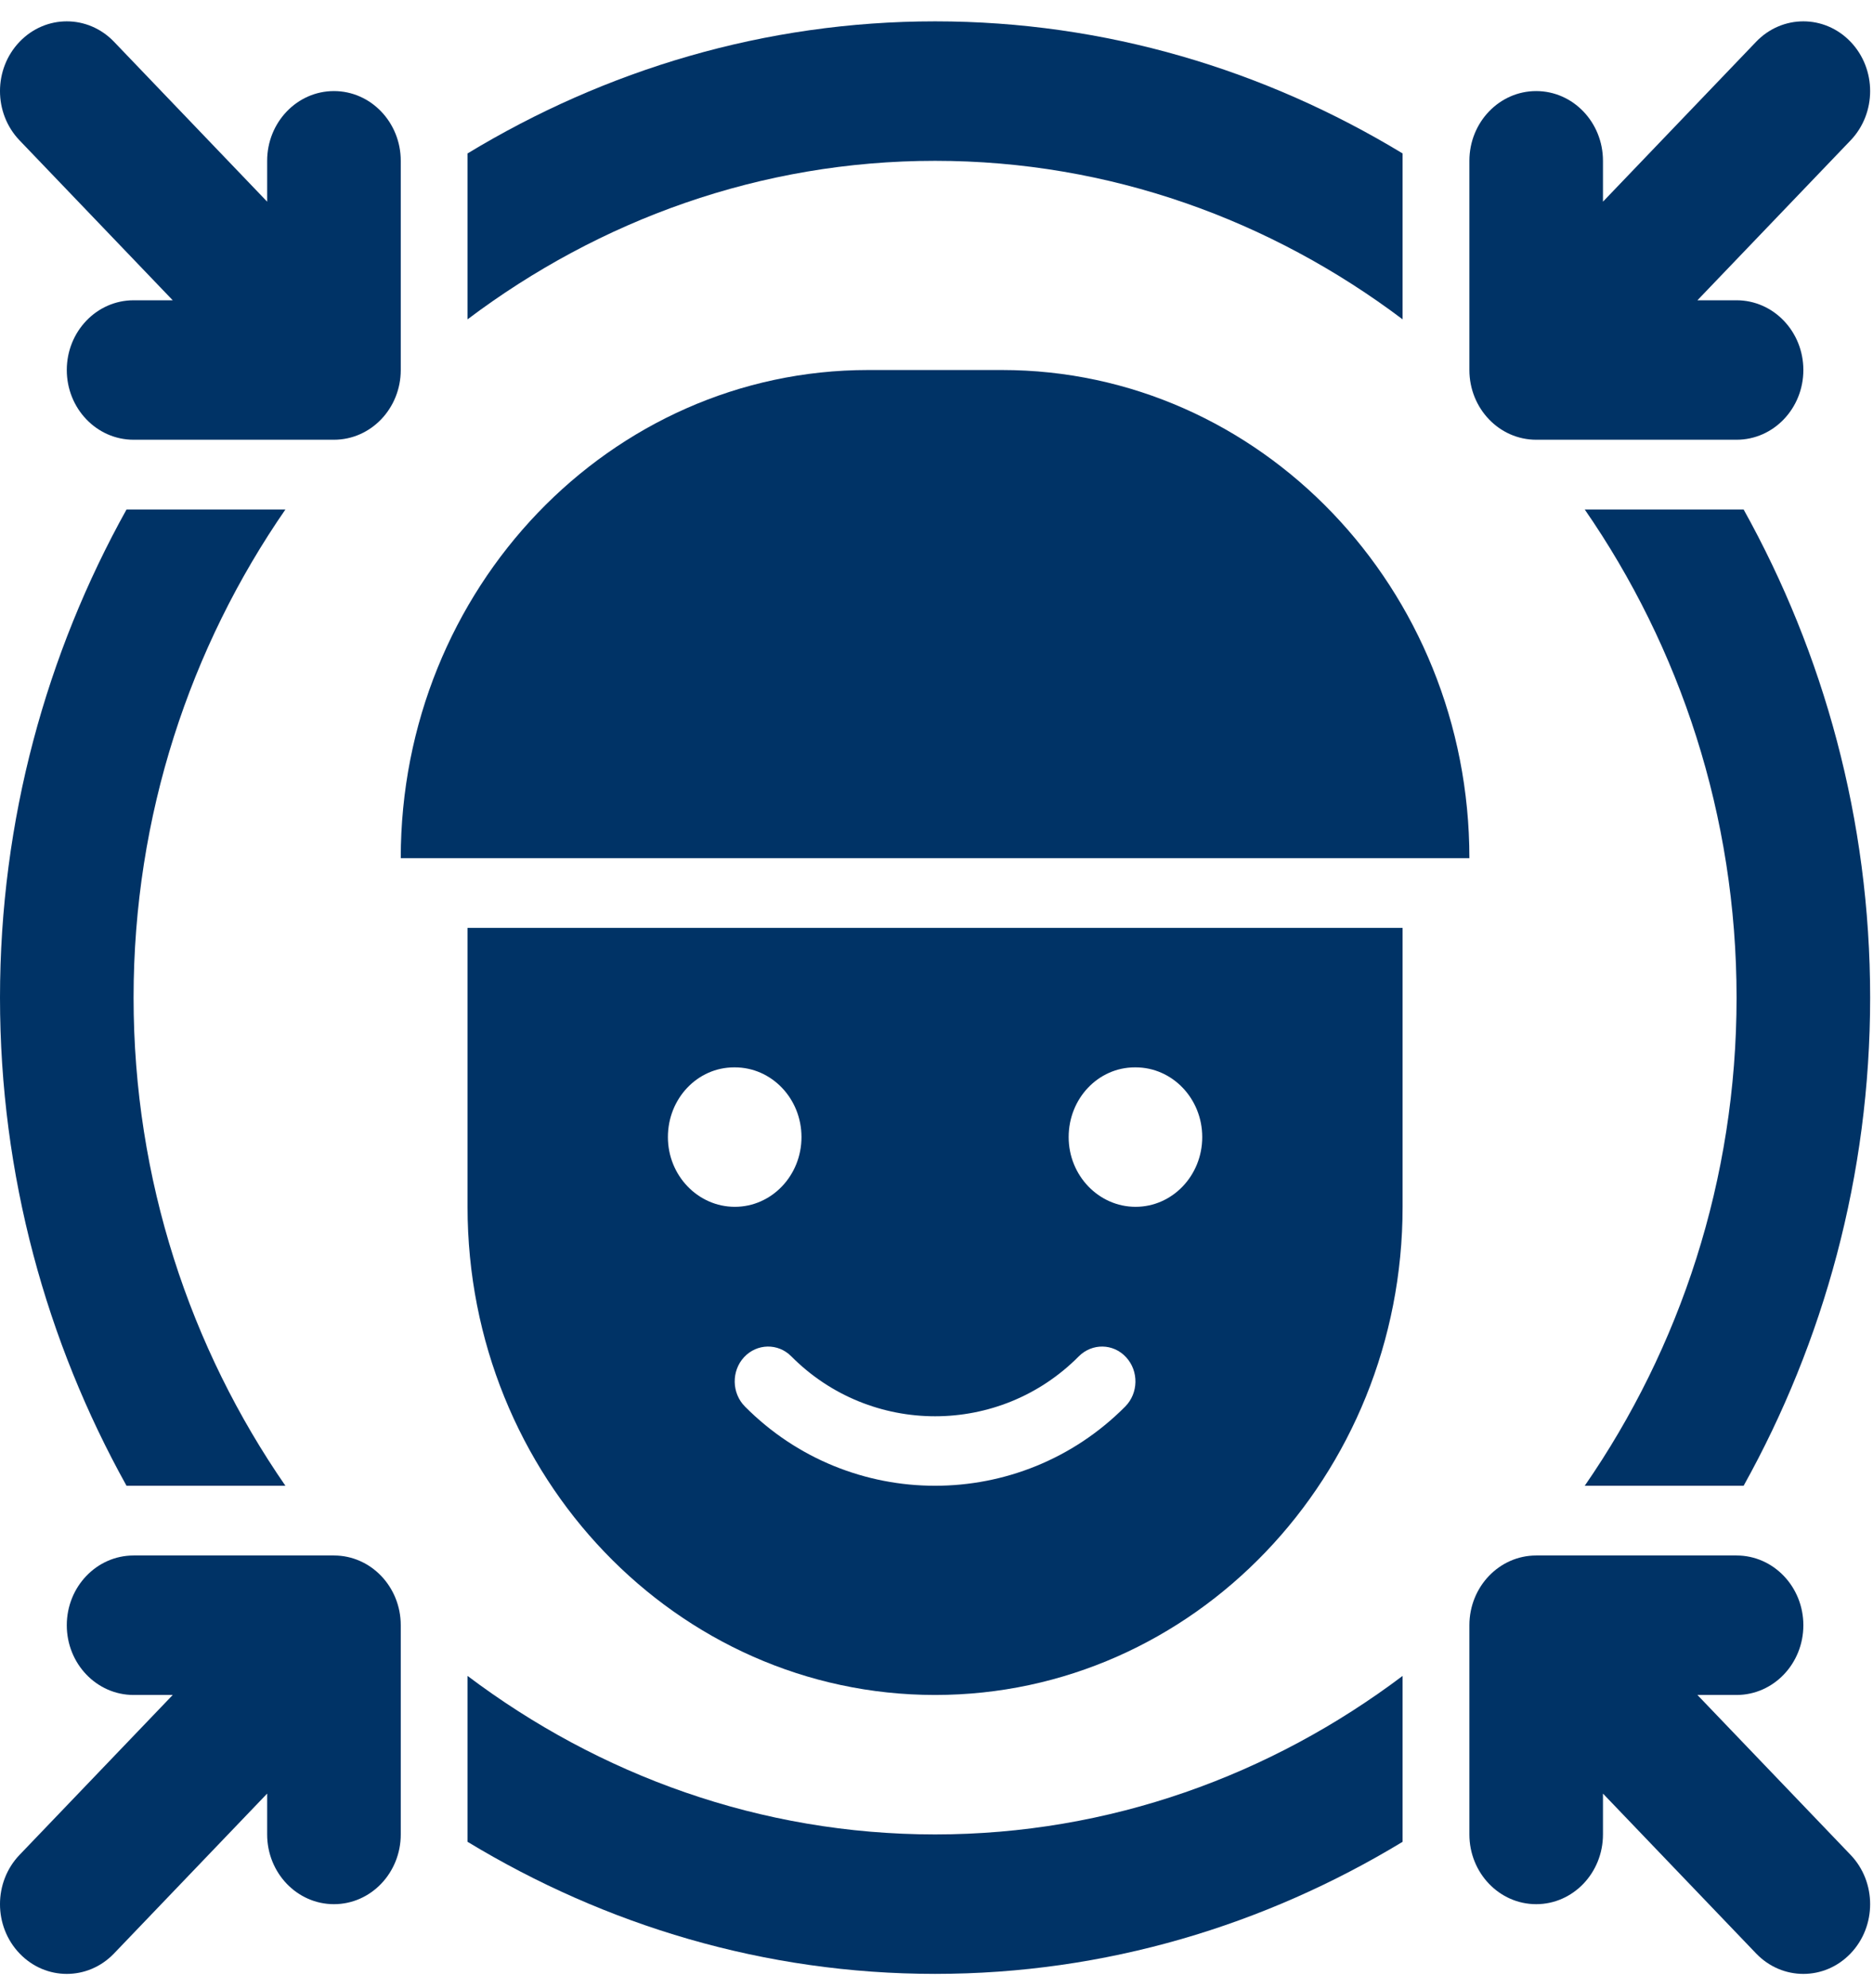 <svg width="82" height="87" viewBox="0 0 82 87" fill="none" xmlns="http://www.w3.org/2000/svg">
<path d="M12.495 65.01C8.332 58.991 5.848 51.626 5.848 43.652C5.848 35.677 8.332 28.313 12.495 22.293H5.539C2.038 28.585 0 35.867 0 43.652C0 51.436 2.038 58.718 5.539 65.01H12.495Z" fill="#003366"/>
<path d="M20.469 13.973C26.238 9.628 33.295 7.037 40.938 7.037C48.58 7.037 55.637 9.628 61.406 13.973V6.714C55.377 3.061 48.398 0.934 40.938 0.934C33.477 0.934 26.498 3.061 20.469 6.714V13.973Z" fill="#003366"/>
<path d="M61.406 73.33C55.637 77.674 48.58 80.266 40.938 80.266C33.295 80.266 26.238 77.674 20.469 73.33V80.589C26.498 84.241 33.477 86.368 40.938 86.368C48.398 86.368 55.377 84.241 61.406 80.589V73.33Z" fill="#003366"/>
<path d="M69.38 22.293C73.544 28.313 76.027 35.677 76.027 43.652C76.027 51.626 73.544 58.991 69.38 65.01H76.336C79.837 58.718 81.875 51.436 81.875 43.652C81.875 35.867 79.837 28.585 76.336 22.293H69.38Z" fill="#003366"/>
<path d="M14.62 3.985C13.006 3.985 11.696 5.352 11.696 7.037V8.824L4.992 1.828C3.849 0.636 1.999 0.636 0.857 1.828C-0.286 3.02 -0.286 4.951 0.857 6.143L7.562 13.139H5.848C4.233 13.139 2.924 14.505 2.924 16.19C2.924 17.875 4.233 19.241 5.848 19.241H14.62C16.235 19.241 17.545 17.875 17.545 16.19V7.037C17.545 5.352 16.235 3.985 14.62 3.985Z" fill="#003366"/>
<path d="M14.62 68.061H5.848C4.233 68.061 2.924 69.428 2.924 71.113C2.924 72.798 4.233 74.164 5.848 74.164H7.562L0.857 81.16C-0.286 82.352 -0.286 84.283 0.857 85.475C1.428 86.071 2.176 86.369 2.924 86.369C3.672 86.369 4.42 86.071 4.992 85.475L11.696 78.479V80.266C11.696 81.951 13.006 83.318 14.62 83.318C16.235 83.318 17.545 81.951 17.545 80.266V71.113C17.545 69.428 16.235 68.061 14.62 68.061Z" fill="#003366"/>
<path d="M74.313 74.164H76.027C77.642 74.164 78.951 72.798 78.951 71.113C78.951 69.428 77.642 68.061 76.027 68.061H67.254C65.64 68.061 64.33 69.428 64.33 71.113V80.266C64.33 81.951 65.64 83.318 67.254 83.318C68.869 83.318 70.178 81.951 70.178 80.266V78.479L76.883 85.475C77.454 86.071 78.203 86.369 78.951 86.369C79.699 86.369 80.447 86.071 81.018 85.475C82.16 84.283 82.16 82.352 81.018 81.16L74.313 74.164Z" fill="#003366"/>
<path d="M67.254 19.241H76.027C77.642 19.241 78.951 17.875 78.951 16.19C78.951 14.505 77.642 13.139 76.027 13.139H74.313L81.018 6.143C82.16 4.951 82.16 3.02 81.018 1.828C79.876 0.636 78.026 0.636 76.883 1.828L70.178 8.824V7.037C70.178 5.352 68.869 3.985 67.254 3.985C65.64 3.985 64.33 5.352 64.33 7.037V16.19C64.33 17.875 65.64 19.241 67.254 19.241Z" fill="#003366"/>
<path d="M20.469 40.6V52.805C20.469 64.601 29.633 74.164 40.938 74.164C52.242 74.164 61.406 64.601 61.406 52.805V40.6H20.469ZM29.241 49.754C29.241 48.067 30.531 46.703 32.141 46.703H32.172C33.782 46.703 35.089 48.067 35.089 49.754C35.089 51.44 33.782 52.805 32.172 52.805C30.56 52.805 29.241 51.44 29.241 49.754ZM49.264 61.542C46.968 63.854 43.953 65.01 40.937 65.01C37.922 65.01 34.906 63.854 32.612 61.542C32.031 60.956 32.015 59.989 32.575 59.384C33.139 58.779 34.064 58.763 34.642 59.346C38.114 62.844 43.764 62.844 47.231 59.346C47.816 58.763 48.741 58.779 49.298 59.384C49.861 59.989 49.844 60.956 49.264 61.542ZM49.717 52.805C48.105 52.805 46.786 51.44 46.786 49.754C46.786 48.067 48.076 46.703 49.685 46.703H49.717C51.326 46.703 52.634 48.067 52.634 49.754C52.634 51.44 51.326 52.805 49.717 52.805Z" fill="#003366"/>
<path d="M64.33 37.549H17.545C17.545 25.753 26.709 16.19 38.013 16.19H43.862C55.166 16.19 64.33 25.753 64.33 37.549Z" fill="#003366"/>
</svg>
